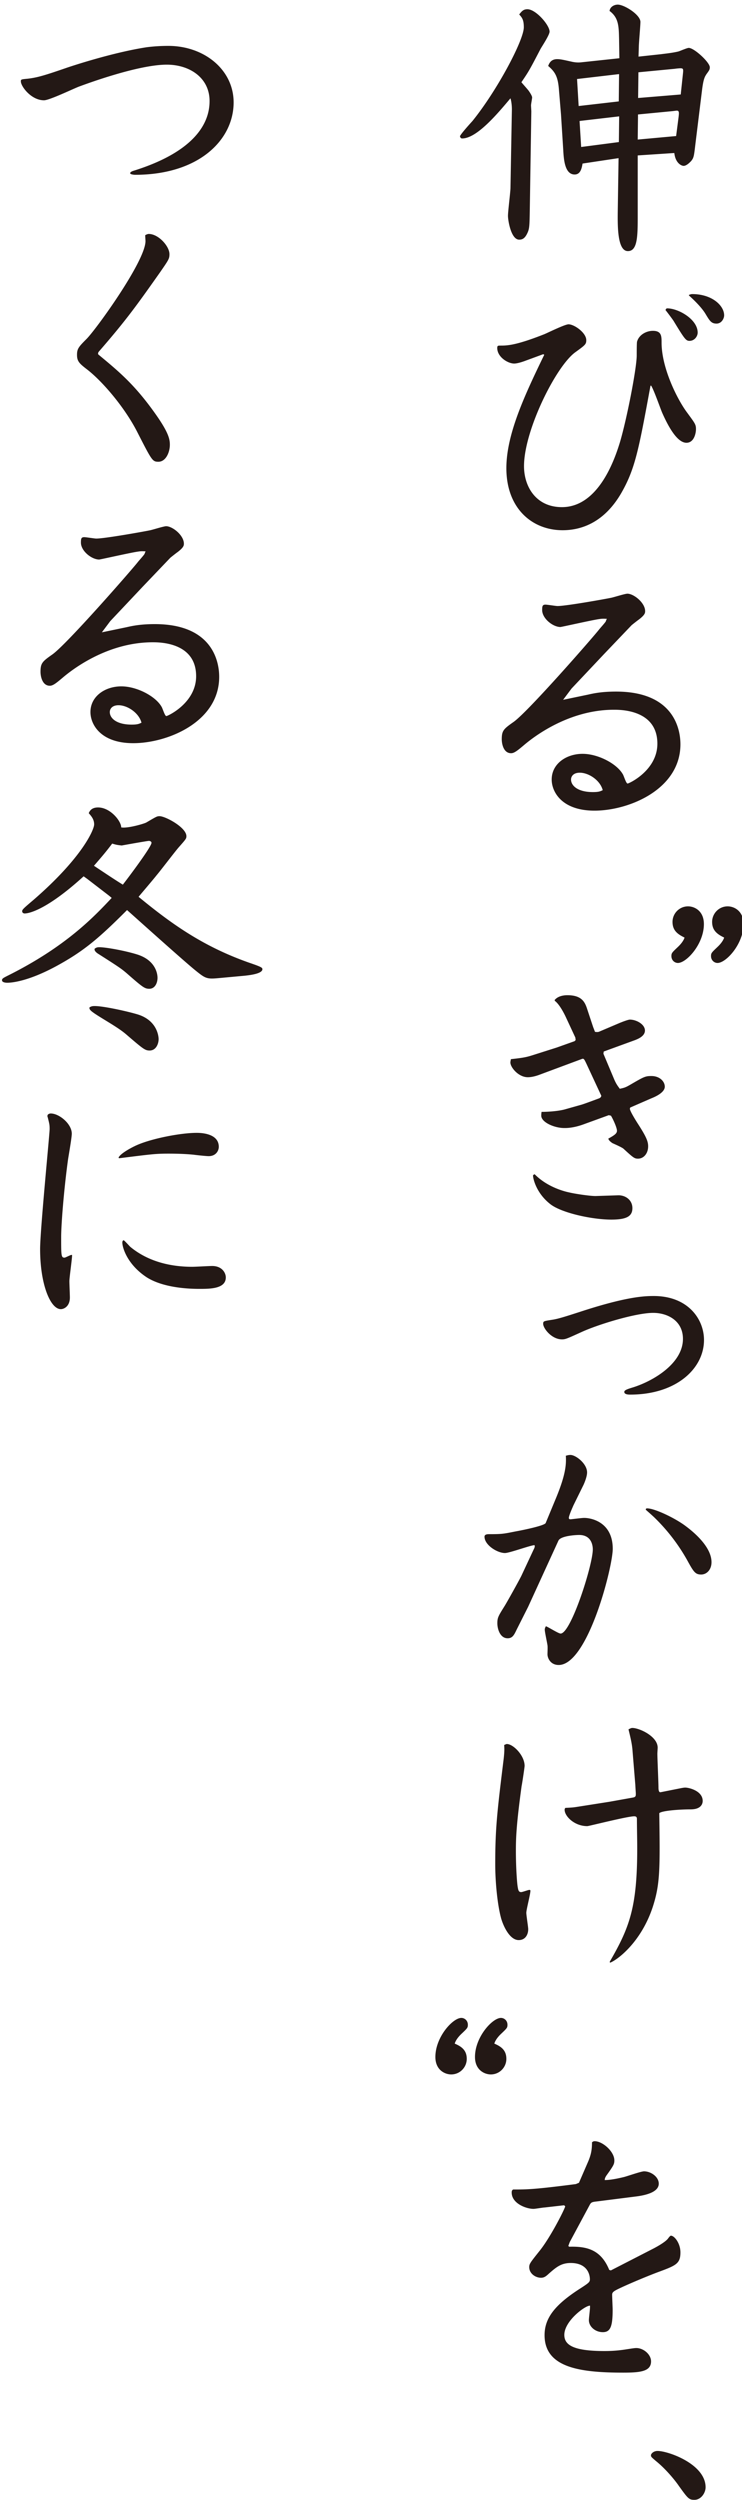 <svg xmlns="http://www.w3.org/2000/svg" xml:space="preserve" id="レイヤー_1" x="0" y="0" style="enable-background:new 0 0 74 249" version="1.1" viewBox="0 0 74 249"><style>.st0{fill:#231815}</style><path d="M46.55 205.06c0 .84-.68 1.55-1.55 1.55-.63 0-1.58-.44-1.58-1.74 0-1.99 1.74-3.89 2.59-3.89.33 0 .65.27.65.68 0 .3-.05.35-.63.9-.05.05-.54.49-.68.98.71.3 1.2.68 1.2 1.52zm3.95 0c0 .84-.68 1.55-1.55 1.55-.63 0-1.58-.44-1.58-1.74 0-1.99 1.74-3.89 2.59-3.89.33 0 .65.27.65.68 0 .3-.05.35-.63.9-.05.05-.54.49-.68.98.71.3 1.2.68 1.2 1.52zM67.07 91.82c0-.84.68-1.55 1.55-1.55.63 0 1.58.44 1.58 1.77 0 1.99-1.74 3.87-2.59 3.87-.33 0-.65-.27-.65-.68 0-.3.05-.35.63-.9.05-.05.54-.49.68-.95-.71-.34-1.2-.72-1.2-1.56zm3.95 0c0-.84.68-1.55 1.55-1.55.63 0 1.58.44 1.58 1.77 0 1.99-1.74 3.87-2.59 3.87-.33 0-.65-.27-.65-.68 0-.3.05-.35.63-.9.05-.05.54-.49.68-.95-.71-.34-1.2-.72-1.2-1.56zM52.84 20.71c-.03 1.85-.03 2.07-.27 2.56-.24.49-.49.6-.79.6-.82 0-1.12-1.93-1.12-2.37 0-.46.25-2.4.25-2.8l.14-7.79c0-.11 0-.65-.14-1.12-1.28 1.52-3.35 4-4.82 4-.14 0-.19-.11-.22-.22.11-.27 1.06-1.31 1.25-1.52C49.6 8.98 52.24 4 52.24 2.72c0-.73-.16-.95-.46-1.28.27-.35.44-.52.82-.52.84 0 2.21 1.58 2.21 2.23 0 .33-.76 1.47-.9 1.72C52.79 7.02 52.74 7.1 52 8.19c.11.14.65.74.74.87.11.16.33.49.33.65 0 .11-.11.65-.11.79 0 .08.03.52.03.6l-.15 9.61zm8.9-16.82c-.03-1.25-.03-2.12-.95-2.8.05-.41.46-.63.82-.63.65 0 2.26 1.01 2.26 1.72 0 .38-.16 2.12-.16 2.48l-.03.98 2.31-.25c.16-.03 1.06-.11 1.69-.27.16-.05.84-.35 1.01-.35.54 0 2.1 1.44 2.1 1.93 0 .22-.05.3-.33.68-.16.25-.3.44-.44 1.55l-.65 5.28c-.16 1.33-.16 1.5-.46 1.85-.11.11-.44.46-.73.46-.22 0-.82-.27-.93-1.28l-3.65.24v6.1c0 1.99-.03 3.43-.98 3.43-1.06 0-1.03-2.53-1.01-4.06l.08-5.2-3.59.54c-.08.44-.19 1.09-.79 1.09-1.01 0-1.09-1.58-1.14-2.48l-.22-3.48-.22-2.64c-.11-1.17-.38-1.63-1.06-2.21.11-.3.3-.68.9-.68.35 0 .65.08 1.52.27.24.05.54.08.84.05l3.84-.41-.03-1.91zm-4.03 6.67 4-.46.03-2.72-4.19.49.16 2.69zm.25 4.08 3.76-.49.03-2.56-3.95.46.16 2.59zm9.47-1.09.25-1.93c.03-.3.08-.6-.16-.6-.11 0-.27.03-.46.05l-3.43.33-.03 2.5 3.83-.35zm.46-4.14.22-2.07c.05-.46.03-.54-.25-.54-.08 0-.46.03-.54.05l-3.65.35-.03 2.56 4.25-.35zM64.87 38.44c-1.17 6.34-1.52 8.25-2.91 10.67-1.66 2.86-3.89 3.7-5.85 3.7-3.02 0-5.61-2.15-5.61-6.18 0-3.4 1.85-7.32 3.78-11.3l-.11-.05-1.85.68c-.44.16-.82.25-1.04.25-.63 0-1.69-.65-1.69-1.55 0-.24.08-.24.33-.24.63 0 1.5 0 4.38-1.14.38-.16 2.04-.98 2.4-.98.57 0 1.77.84 1.77 1.58 0 .41-.11.49-1.09 1.2-1.93 1.39-5.12 7.79-5.12 11.35 0 2.04 1.2 4.08 3.78 4.08 3.7 0 5.31-4.9 5.8-6.51.68-2.31 1.66-7.32 1.66-8.6 0-.27 0-1.2.03-1.36.19-.71.95-1.09 1.58-1.09.87 0 .87.54.87 1.17 0 2.56 1.58 5.66 2.5 6.91.82 1.12.93 1.23.93 1.71 0 .41-.19 1.36-.95 1.36-.9 0-1.77-1.52-2.42-2.99-.19-.44-.87-2.4-1.12-2.72l-.05.05zm1.66-7.73c1.12 0 3.05 1.09 3.05 2.42 0 .35-.3.82-.82.82-.35 0-.49-.19-1.55-1.93-.05-.11-.71-.98-.84-1.14.02-.06.08-.17.16-.17zm2.18-1.34c.14-.05.22-.08.33-.08 1.96 0 3.18 1.14 3.18 2.12 0 .3-.25.82-.76.82-.52 0-.68-.27-1.09-.95-.16-.27-.57-.87-1.66-1.85v-.06zM60.19 65.2 57 68.58l-.84 1.12 2.5-.52c.6-.14 1.42-.3 2.78-.3 5.55 0 6.42 3.48 6.42 5.25 0 4.49-5.14 6.61-8.57 6.61-3.27 0-4.27-1.88-4.27-3.1 0-1.58 1.47-2.56 3.08-2.56 1.55 0 3.4.98 4 2.01.11.14.33.95.49.95.14 0 2.97-1.31 2.97-3.97 0-3.38-3.65-3.38-4.33-3.38-4.6 0-8.11 2.8-8.9 3.46-.71.6-1.04.87-1.36.87-.76 0-.93-.95-.93-1.39 0-.87.19-1.03 1.2-1.74 1.47-1.06 7.87-8.38 8.49-9.17.08-.11.6-.68.68-.82.03-.08.05-.14.11-.27-.25 0-.41-.03-.76.03-.63.08-3.76.79-3.87.79-.74 0-1.82-.84-1.82-1.69 0-.38.03-.54.33-.54.19 0 1.03.14 1.2.14.87 0 4.82-.71 5.34-.82.27-.05 1.39-.41 1.63-.41.63 0 1.77.9 1.77 1.74 0 .19-.03.38-.63.84-.08.05-.68.52-.73.57l-2.79 2.92zm-2.37 11.76c-.65 0-.87.38-.87.68 0 .6.65 1.25 2.18 1.25.6 0 .74-.08.98-.19-.25-.98-1.39-1.74-2.29-1.74zM55.53 104.33l1.77-.63.11-.11-.03-.25-.9-1.93c-.27-.6-.73-1.42-1.14-1.72l-.03-.08c.38-.49 1.14-.49 1.28-.49 1.5 0 1.77.76 1.99 1.44l.57 1.72.19.49c.22.03.33.03.49-.05l1.93-.82c.19-.08.87-.35 1.06-.35.63 0 1.5.46 1.5 1.09 0 .57-.71.84-.98.95l-3.13 1.14-.03.22 1.09 2.59c.22.49.35.63.54.9.52-.11.6-.14 1.28-.54 1.17-.68 1.31-.73 1.88-.73.82 0 1.33.54 1.33 1.06 0 .63-1.09 1.06-1.36 1.17l-2.07.9c-.03.03-.05.08-.05.14 0 .22.63 1.23.84 1.55.79 1.23.98 1.69.98 2.18 0 .71-.44 1.23-1.01 1.23-.35 0-.46-.08-1.44-.98-.14-.14-.95-.49-1.12-.57-.27-.19-.33-.27-.41-.44.63-.35.87-.52.87-.79 0-.3-.38-1.14-.6-1.5l-.22-.05-2.56.93c-1.06.38-1.77.35-1.88.35-.98 0-2.29-.57-2.29-1.23 0-.08 0-.16.03-.38.71 0 1.77-.08 2.4-.27l1.63-.46c.27-.08 1.66-.6 1.66-.6.16-.05.24-.14.27-.27l-1.47-3.16c-.22-.46-.27-.57-.44-.52l-4.25 1.58c-.08.03-.65.25-1.17.25-.93 0-1.74-.98-1.74-1.47 0-.08.03-.19.05-.33.98-.11 1.44-.16 2.12-.38l2.46-.78zm6.1 14.72c.71-.03 1.44.44 1.44 1.28 0 .82-.6 1.14-2.1 1.14-1.96 0-5.01-.68-6.1-1.55-1.39-1.09-1.71-2.53-1.71-2.83 0-.08.11-.11.16-.14 1.31 1.33 3.08 1.74 3.48 1.82.57.14 2.21.38 2.67.35l2.16-.07zM55.04 131.45c.6-.08 1.42-.35 2.7-.76 4.71-1.55 6.51-1.61 7.46-1.61 3.4 0 5.01 2.29 5.01 4.38 0 2.86-2.78 5.44-7.35 5.44-.16 0-.6 0-.6-.27 0-.19.38-.3.9-.46 1.99-.63 4.95-2.37 4.95-4.82 0-1.8-1.52-2.59-2.97-2.59-1.72 0-5.44 1.14-7.08 1.88-1.5.68-1.66.76-2.01.76-1.03 0-1.88-1.09-1.88-1.55 0-.27.06-.27.87-.4zM57.19 149.93c-.03.08-.46 1.01-.46 1.25 0 .11.08.14.16.14.05 0 1.14-.14 1.36-.14.79 0 2.86.46 2.86 3.08 0 1.8-2.48 11.57-5.39 11.57-.84 0-1.12-.71-1.12-1.06 0-.14.03-.76 0-.9-.03-.24-.27-1.33-.27-1.55 0-.14.03-.19.11-.35.25.08 1.25.73 1.47.73 1.03 0 3.21-6.83 3.21-8.38 0-.25-.05-1.44-1.36-1.44-.33 0-1.85.08-2.07.57l-3.02 6.59-1.14 2.26c-.25.52-.41.87-.9.87-.76 0-1.03-.93-1.03-1.5s.11-.73.74-1.74c.27-.44 1.42-2.5 1.66-2.99l1.22-2.61c.03-.05.11-.22.11-.3 0-.05 0-.08-.03-.14-.49.05-2.5.79-2.94.79-.76 0-2.04-.79-2.04-1.63 0-.25.33-.25.44-.25 1.31 0 1.44-.03 2.64-.27.63-.11 2.91-.57 3.02-.84l.95-2.29c1.01-2.4 1.12-3.46 1.06-4.41.27-.08.38-.08.46-.08.54 0 1.66.87 1.66 1.74 0 .41-.25 1.01-.35 1.23l-1.01 2.05zm7.35.3c.74 0 2.75.95 3.81 1.74.44.33 2.61 1.93 2.61 3.62 0 .76-.49 1.23-1.03 1.23-.6 0-.76-.27-1.42-1.47a18.557 18.557 0 0 0-3.29-4.25c-.68-.63-.82-.71-.82-.76.01-.08.06-.11.14-.11zM50.55 173.7c.63 0 1.77 1.14 1.77 2.18 0 .14-.25 1.8-.3 2.01-.52 3.81-.57 5.12-.57 6.45 0 1.63.11 3.24.19 3.65.05.3.11.46.33.46.14 0 .71-.22.82-.22.08 0 .11.03.11.08 0 .35-.41 1.88-.41 2.2 0 .25.19 1.42.19 1.63 0 .52-.27 1.09-.95 1.09-.84 0-1.47-1.23-1.74-2.12-.38-1.36-.6-3.65-.6-5.44 0-3.59.19-5.2.84-10.48.08-.71.08-1.01.05-1.39.11-.04.19-.1.27-.1zm10.24 5.75 2.29-.41c.33-.05.33-.16.33-.41 0-.08-.03-.46-.05-.87l-.27-3.29c-.05-.79-.22-1.44-.41-2.23.11-.05.25-.14.38-.14.71 0 2.53.84 2.53 1.96 0 .08-.03.52-.03.6 0 .52.11 2.86.11 3.35 0 .14 0 .54.22.49l1.91-.38c.25-.05.41-.08.54-.08.38 0 1.74.33 1.74 1.33 0 .16-.05.84-1.2.84-1.2 0-2.91.14-3.13.38.08 5.63.08 7.08-.65 9.34-1.17 3.54-3.54 5.28-4.25 5.55l-.05-.08c1.99-3.43 2.75-5.44 2.75-11.32 0-.87-.03-2.01-.03-2.91 0-.14-.03-.27-.27-.27-.68 0-4.52.98-4.68.98-1.28 0-2.26-.98-2.26-1.63 0-.08.03-.14.08-.19.71-.03.84-.05 1.22-.11l3.18-.5zM57.74 217.4l.92-2.12c.3-.71.38-1.2.38-1.91.14-.11.19-.11.27-.11.79 0 1.96 1.03 1.96 1.91 0 .38-.08.52-.82 1.55-.08.14-.14.25-.14.41.57 0 1.33-.16 1.91-.3.33-.08 1.71-.57 2.01-.57.68 0 1.47.54 1.47 1.23 0 .79-1.14 1.14-2.31 1.28l-3.87.49c-.46.05-.57.08-.71.35l-1.99 3.7-.14.38.08.08c1.71-.05 3.16.25 4 2.31l.16.05 4.19-2.15c.22-.11 1.2-.63 1.5-1.01.16-.22.25-.3.3-.3.35 0 .95.76.95 1.66 0 1.14-.44 1.31-2.29 1.99-1.58.6-3.92 1.61-4.27 1.85-.16.11-.25.19-.25.38 0 .25.05 1.28.05 1.5 0 1.66-.22 2.23-.98 2.23-.74 0-1.39-.54-1.39-1.2 0-.24.14-1.22.11-1.44-.46-.03-2.56 1.52-2.56 2.91 0 .98.84 1.61 4 1.61 1.09 0 1.8-.11 2.31-.19.33-.05.68-.11.87-.11.71 0 1.47.63 1.47 1.33 0 1.01-1.09 1.12-2.78 1.12-4.3 0-7.84-.49-7.84-3.73 0-1.69 1.01-2.99 3.4-4.55 1.01-.65 1.12-.73 1.12-1.01 0-.54-.3-1.63-1.91-1.63-.95 0-1.44.41-2.18 1.06-.35.33-.52.41-.79.41-.54 0-1.17-.41-1.17-1.06 0-.33.11-.46 1.09-1.69 1.03-1.31 2.37-3.92 2.5-4.36l-.11-.11-1.93.22c-.16 0-.95.14-1.12.14-.74 0-2.18-.54-2.18-1.63 0-.16.03-.22.14-.3 1.39 0 2.07 0 6.26-.54l.31-.13zM65.58 244.11c1.06 0 4.79 1.31 4.79 3.62 0 .54-.44 1.25-1.12 1.25-.54 0-.65-.14-1.55-1.39-.41-.6-1.33-1.71-2.29-2.48-.44-.38-.49-.41-.49-.57 0-.15.25-.43.66-.43zM2.75 7.84c.98-.11 1.75-.35 3.73-1.03.71-.25 4.76-1.58 8.11-2.1.82-.11 1.61-.14 2.2-.14 3.57 0 6.51 2.37 6.51 5.63 0 3.73-3.46 7.21-9.83 7.21-.08 0-.49-.03-.49-.16 0-.11.19-.19.27-.22 7.16-2.21 7.65-5.61 7.65-6.97 0-2.29-1.96-3.62-4.27-3.62-2.89 0-8.14 1.96-8.74 2.18-.54.2-2.96 1.37-3.5 1.37-1.28 0-2.31-1.39-2.31-1.88-.01-.21.05-.21.67-.27zM15.52 41.25c1.33 1.88 1.42 2.53 1.42 3.05 0 .76-.41 1.69-1.14 1.69-.6 0-.65-.11-2.1-2.94-1.23-2.42-3.4-4.98-4.96-6.21-.82-.63-1.06-.84-1.06-1.5 0-.6.16-.79.95-1.58.95-.95 5.88-7.76 5.88-9.75 0-.08-.03-.46-.03-.57.03-.05.25-.14.35-.14.98 0 2.07 1.23 2.07 2.01 0 .46-.08.57-.93 1.8-2.4 3.4-3.4 4.79-6.12 7.92-.08.11-.08.19-.05.27 2.05 1.7 3.62 2.98 5.72 5.95zM14.19 58.48 11 61.86l-.84 1.12 2.5-.52c.6-.14 1.42-.3 2.78-.3 5.55 0 6.42 3.48 6.42 5.25 0 4.49-5.14 6.61-8.57 6.61-3.27 0-4.27-1.88-4.27-3.1 0-1.58 1.47-2.56 3.08-2.56 1.55 0 3.4.98 4 2.01.11.14.33.95.49.95.14 0 2.97-1.31 2.97-3.97 0-3.38-3.65-3.38-4.33-3.38-4.6 0-8.11 2.8-8.9 3.46-.71.6-1.04.87-1.36.87-.76 0-.93-.95-.93-1.39 0-.87.19-1.03 1.2-1.74 1.47-1.06 7.87-8.38 8.49-9.17.08-.11.6-.68.68-.82.03-.08.05-.14.11-.27-.25 0-.41-.03-.76.03-.63.08-3.76.79-3.87.79-.74 0-1.82-.84-1.82-1.69 0-.38.03-.54.33-.54.19 0 1.03.14 1.2.14.87 0 4.82-.71 5.34-.82.27-.05 1.39-.41 1.63-.41.63 0 1.77.9 1.77 1.74 0 .19-.03.38-.63.84-.08.05-.68.52-.73.57l-2.79 2.92zm-2.37 11.76c-.65 0-.87.38-.87.68 0 .6.65 1.25 2.18 1.25.6 0 .74-.08.98-.19-.25-.97-1.39-1.74-2.29-1.74zM10.89 89.22l-2.2-1.69-.35-.25c-3.65 3.32-5.44 3.7-5.88 3.7-.16 0-.25-.11-.25-.22 0-.16.11-.27 1.14-1.14 4.87-4.22 6.04-7 6.04-7.51 0-.54-.33-.87-.54-1.12.11-.27.33-.57.93-.57 1.22 0 2.31 1.36 2.31 1.99.68.11 2.31-.38 2.5-.49 1.03-.6 1.06-.63 1.33-.63.57 0 2.67 1.12 2.67 1.99 0 .25-.05.3-.79 1.14-.38.44-1.85 2.37-2.18 2.75-.27.35-1.55 1.85-1.8 2.15 3.4 2.8 6.53 4.98 11.02 6.56 1.2.41 1.33.49 1.33.65 0 .46-1.31.6-1.77.65l-2.61.24c-1.17.11-1.31.03-2.29-.76-1.12-.9-5.85-5.15-6.83-6.02-2.83 2.83-4.33 4.11-7.1 5.61-2.64 1.42-4.27 1.63-4.85 1.63-.05 0-.52 0-.52-.25 0-.16.11-.22.54-.44 5.85-2.91 8.66-5.91 10.4-7.76l-.25-.21zM9.45 100.2c.9 0 3.32.54 4.3.84 2.01.63 2.07 2.31 2.07 2.45 0 .46-.25 1.14-.9 1.14-.46 0-.65-.16-2.34-1.61-.82-.71-2.34-1.52-3.21-2.12-.19-.14-.52-.35-.44-.57.19-.11.28-.13.52-.13zm-.08-13.97c.98.65 1.99 1.33 2.88 1.88.41-.52 2.86-3.76 2.86-4.17 0-.11-.14-.19-.25-.19-.16 0-2.45.41-2.72.46-.46-.05-.6-.08-.95-.19-.6.79-.9 1.15-1.82 2.21zm.54 8.11c.63 0 2.5.33 3.73.71 2.07.63 2.07 2.21 2.07 2.34 0 .49-.24 1.09-.82 1.09-.46 0-.65-.14-2.26-1.55-.54-.46-.79-.63-2.8-1.91-.14-.08-.49-.33-.38-.54.16-.11.25-.14.46-.14zM7.19 125c0 .41-.27 2.23-.27 2.61 0 .25.05 1.39.05 1.61 0 .93-.63 1.17-.9 1.17-1.04 0-2.07-2.45-2.07-5.99 0-1.88.95-11.46.95-11.95 0-.44-.03-.52-.19-1.17-.03-.05-.03-.08-.03-.14 0-.16.19-.24.33-.24.84 0 2.1 1.03 2.1 2.01 0 .41-.33 2.26-.38 2.61-.41 3-.68 6.42-.68 7.7 0 1.82 0 2.04.33 2.04.08 0 .27-.11.65-.27h.11zm4.63-9.69c.14-.41 1.36-1.06 1.88-1.28 1.5-.65 4.33-1.2 5.91-1.2.3 0 2.21 0 2.21 1.39 0 .41-.3.93-1.01.93-.25 0-1.28-.11-1.47-.14-.3-.03-1.12-.11-2.53-.11-1.28 0-1.66.05-4.93.46l-.06-.05zm.52 8.22c.05 0 .54.54.65.65 1.74 1.44 3.95 1.99 6.18 1.99.33 0 1.69-.08 1.99-.08.98 0 1.36.68 1.36 1.14 0 1.14-1.58 1.14-2.64 1.14-1.69 0-3.81-.25-5.23-1.14-1.96-1.28-2.45-2.97-2.45-3.48 0-.08.03-.22.14-.22z" class="st0"/></svg>
